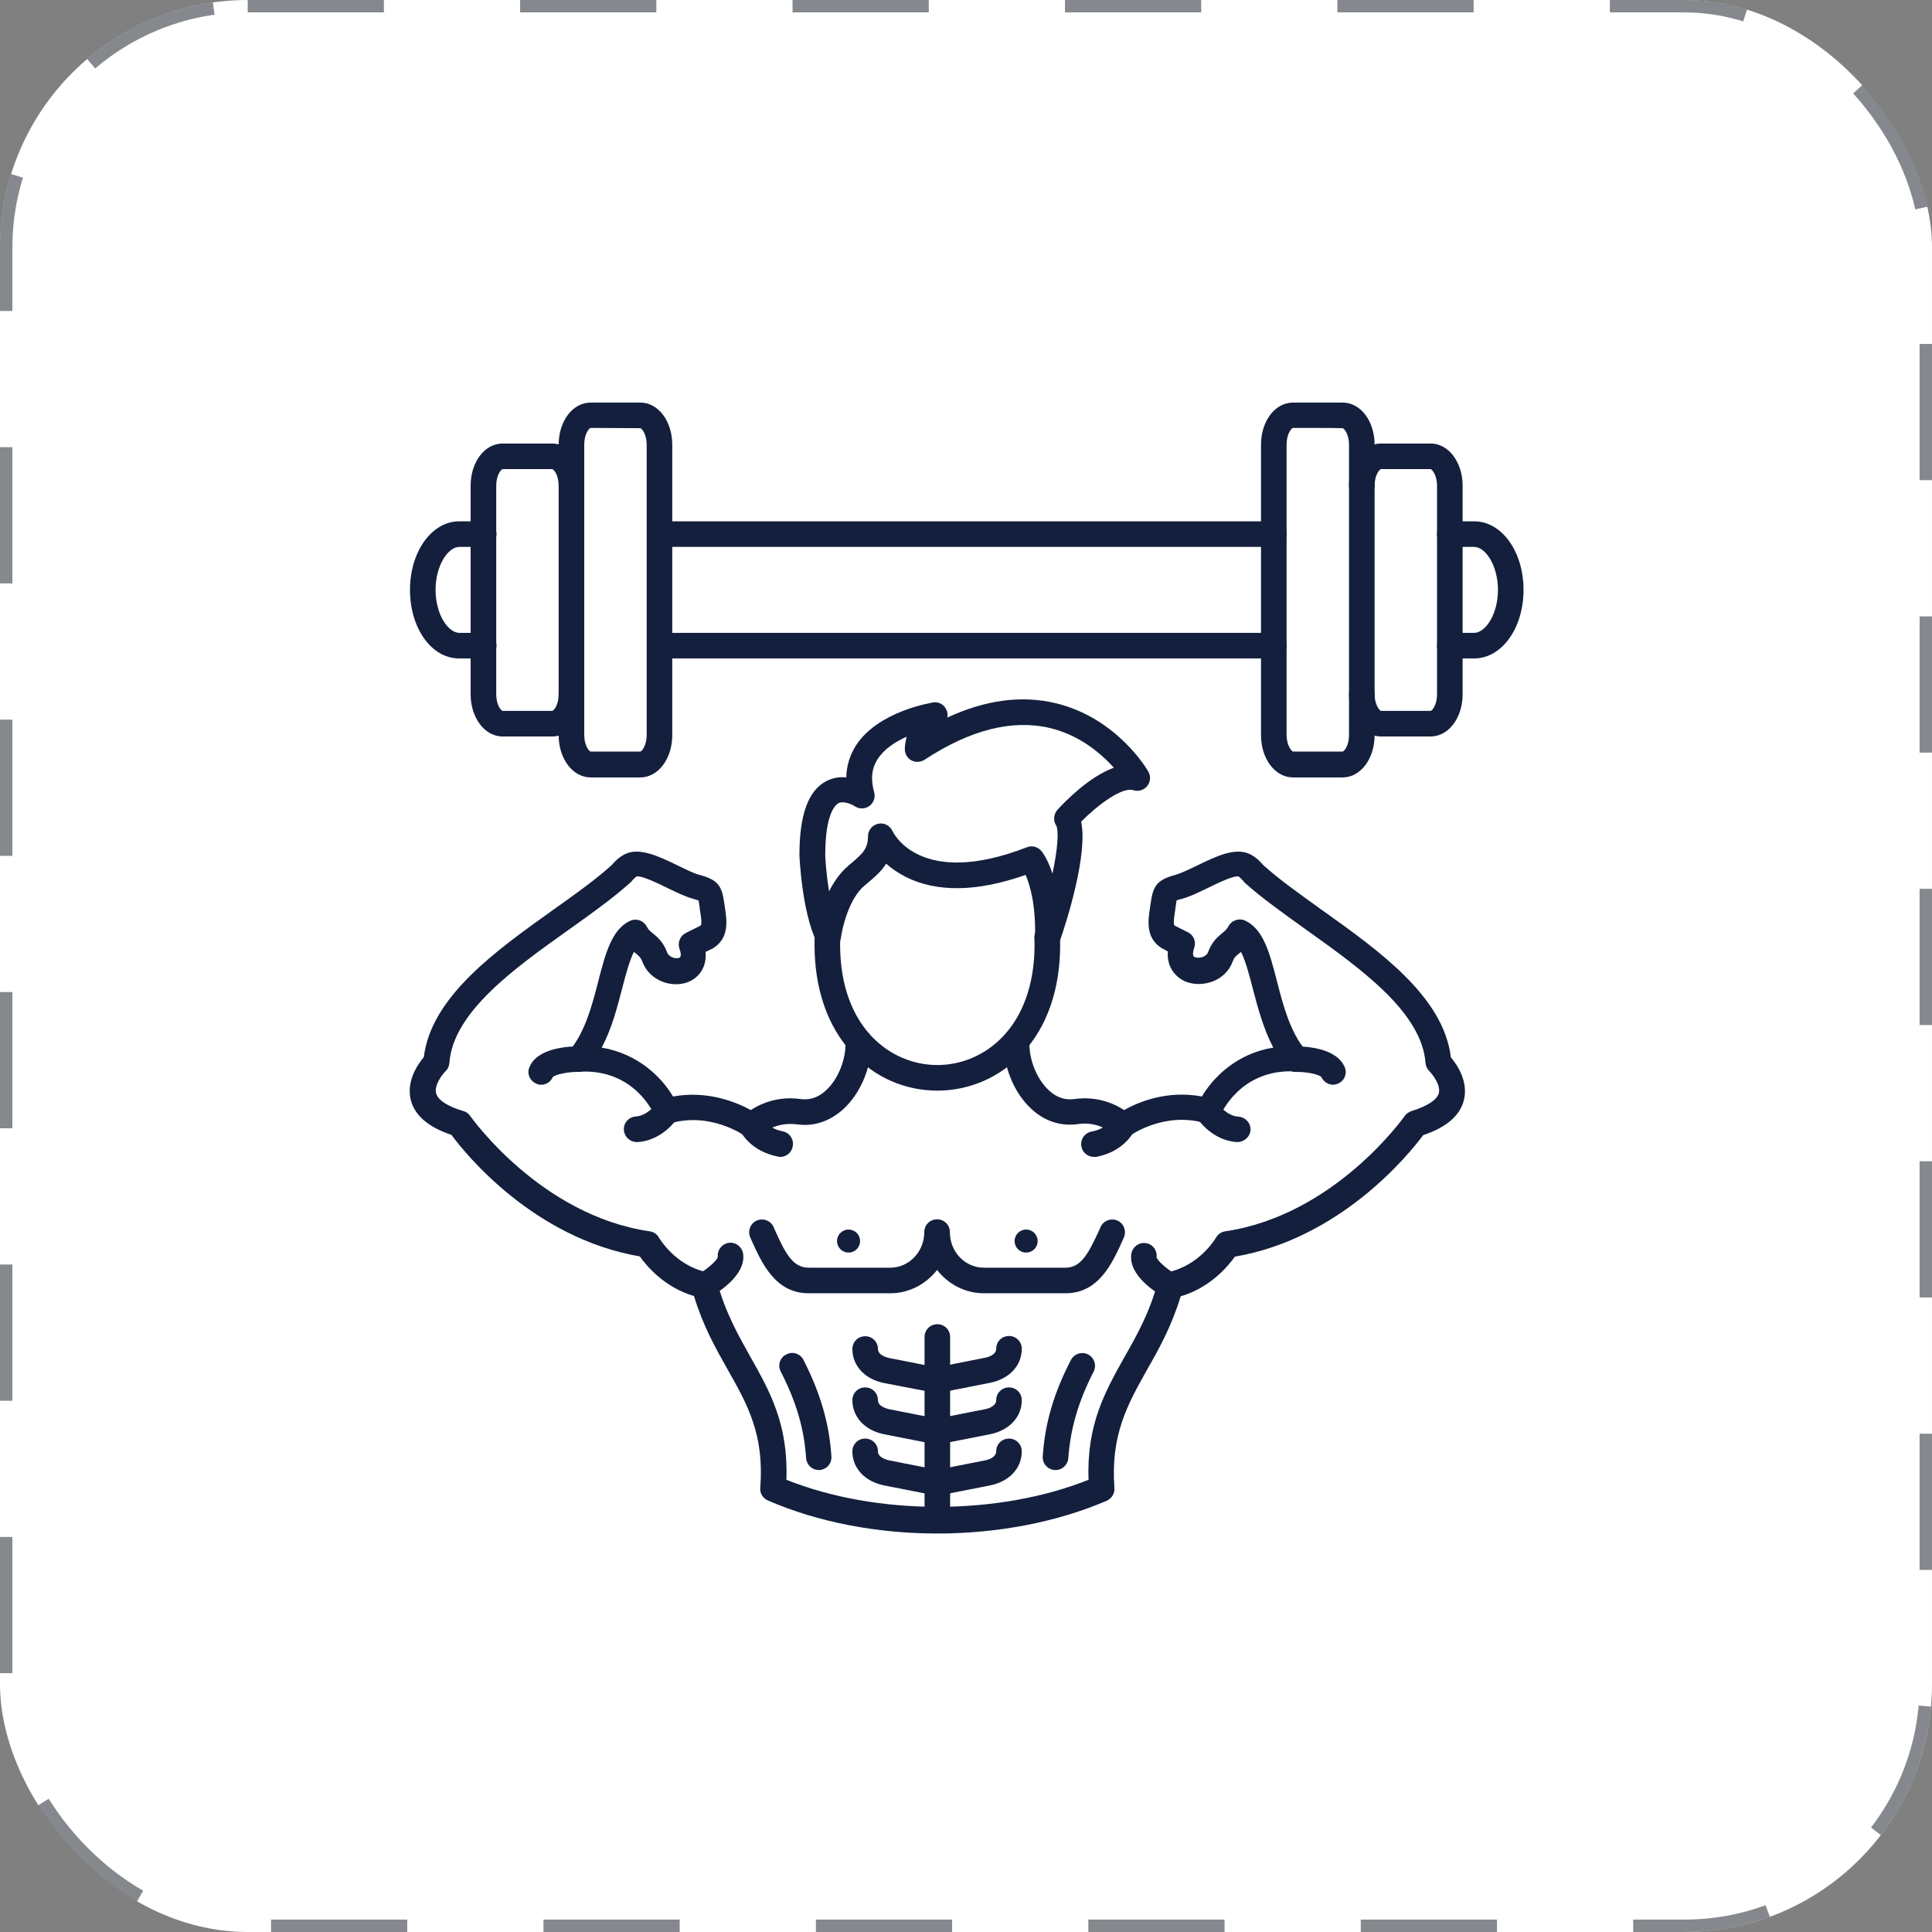 <svg width="99" height="99" viewBox="0 0 99 99" fill="none" xmlns="http://www.w3.org/2000/svg">
<rect x="0" y="0" width="99" height="99" fill="#808080" stroke="none"/>
<rect width="99" height="99" rx="12.692" fill="white"/>
<rect x="0.317" y="0.317" width="98.365" height="98.365" rx="12.375" stroke="#343941" stroke-opacity="0.6" stroke-width="0.635" stroke-dasharray="6.98 6.98"/>
<g clip-path="url(#clip0_324_311)">
<path d="M28.299 37.739H25.755C24.838 37.739 24.116 36.782 24.116 35.576V24.89C24.116 23.671 24.838 22.727 25.755 22.727H28.299C29.217 22.727 29.938 23.684 29.938 24.89C29.938 25.258 29.649 25.546 29.282 25.546C28.915 25.546 28.627 25.258 28.627 24.89C28.627 24.34 28.378 24.051 28.299 24.038H25.755C25.677 24.051 25.428 24.34 25.428 24.89V35.576C25.428 36.127 25.677 36.415 25.755 36.428H28.299C28.378 36.415 28.627 36.127 28.627 35.576C28.627 35.209 28.915 34.92 29.282 34.92C29.649 34.92 29.938 35.209 29.938 35.576C29.938 36.782 29.217 37.739 28.299 37.739Z" fill="#131F3D"/>
<path d="M32.809 39.837H30.266C29.348 39.837 28.627 38.88 28.627 37.674V22.793C28.627 21.573 29.348 20.629 30.266 20.629H32.809C33.727 20.629 34.448 21.573 34.448 22.793V37.674C34.448 38.88 33.727 39.837 32.809 39.837ZM30.266 21.927C30.187 21.941 29.938 22.229 29.938 22.78V37.661C29.938 38.211 30.187 38.5 30.266 38.513H32.809C32.888 38.5 33.137 38.211 33.137 37.661V22.793C33.137 22.242 32.888 21.954 32.809 21.941L30.266 21.927Z" fill="#131F3D"/>
<path d="M73.309 37.739H70.766C69.848 37.739 69.127 36.782 69.127 35.576C69.127 35.209 69.415 34.92 69.782 34.92C70.15 34.92 70.438 35.209 70.438 35.576C70.438 36.127 70.7 36.415 70.766 36.428H73.309C73.388 36.415 73.637 36.127 73.637 35.576V24.89C73.637 24.34 73.375 24.051 73.309 24.038H70.766C70.687 24.051 70.438 24.34 70.438 24.89C70.438 25.258 70.15 25.546 69.782 25.546C69.415 25.546 69.127 25.258 69.127 24.89C69.127 23.671 69.848 22.727 70.766 22.727H73.309C74.227 22.727 74.948 23.684 74.948 24.89V35.576C74.948 36.782 74.227 37.739 73.309 37.739Z" fill="#131F3D"/>
<path d="M68.799 39.837H66.256C65.338 39.837 64.617 38.88 64.617 37.674V22.793C64.617 21.573 65.338 20.629 66.256 20.629H68.799C69.717 20.629 70.438 21.573 70.438 22.793V37.674C70.438 38.88 69.717 39.837 68.799 39.837ZM66.256 21.927C66.177 21.941 65.928 22.229 65.928 22.78V37.661C65.928 38.211 66.19 38.5 66.256 38.513H68.799C68.878 38.5 69.127 38.211 69.127 37.661V22.793C69.127 22.242 68.878 21.954 68.799 21.941C68.799 21.927 66.256 21.927 66.256 21.927Z" fill="#131F3D"/>
<path d="M75.538 33.74H74.293C73.926 33.74 73.637 33.452 73.637 33.085C73.637 32.718 73.926 32.429 74.293 32.429H75.538C76.115 32.429 76.758 31.485 76.758 30.227C76.758 28.968 76.115 28.024 75.538 28.024H74.293C73.926 28.024 73.637 27.736 73.637 27.368C73.637 27.001 73.926 26.713 74.293 26.713H75.538C76.954 26.713 78.069 28.26 78.069 30.227C78.069 32.193 76.954 33.74 75.538 33.74ZM65.272 33.74H33.806C33.439 33.74 33.15 33.452 33.15 33.085C33.15 32.718 33.439 32.429 33.806 32.429H65.272C65.64 32.429 65.928 32.718 65.928 33.085C65.928 33.452 65.626 33.74 65.272 33.74ZM24.772 33.74H23.527C22.111 33.74 21.009 32.193 21.009 30.227C21.009 28.26 22.124 26.713 23.54 26.713H24.785C25.152 26.713 25.441 27.001 25.441 27.368C25.441 27.736 25.152 28.024 24.785 28.024H23.54C22.963 28.024 22.32 28.968 22.32 30.227C22.32 31.485 22.963 32.429 23.54 32.429H24.785C25.152 32.429 25.441 32.718 25.441 33.085C25.441 33.452 25.126 33.74 24.772 33.74ZM65.272 28.024H33.806C33.439 28.024 33.15 27.736 33.15 27.368C33.15 27.001 33.439 26.713 33.806 26.713H65.272C65.64 26.713 65.928 27.001 65.928 27.368C65.928 27.736 65.626 28.024 65.272 28.024Z" fill="#131F3D"/>
<path d="M54.088 75.329C54.075 75.329 54.062 75.329 54.049 75.329C53.682 75.303 53.407 74.988 53.433 74.634C53.538 72.956 53.997 71.383 54.875 69.692C55.046 69.364 55.439 69.246 55.754 69.403C56.081 69.573 56.199 69.967 56.042 70.281C55.255 71.816 54.849 73.218 54.744 74.713C54.718 75.067 54.429 75.329 54.088 75.329Z" fill="#131F3D"/>
<path d="M41.961 75.329C41.62 75.329 41.331 75.067 41.305 74.713C41.213 73.218 40.794 71.815 40.007 70.281C39.837 69.954 39.968 69.56 40.296 69.403C40.623 69.233 41.017 69.364 41.174 69.691C42.039 71.383 42.498 72.956 42.603 74.634C42.629 75.001 42.354 75.303 41.987 75.329C41.987 75.329 41.974 75.329 41.961 75.329Z" fill="#131F3D"/>
<path d="M48.031 78.581C44.989 78.581 41.948 78.017 39.352 76.889C39.089 76.771 38.932 76.522 38.958 76.234C39.168 73.507 38.303 71.972 37.293 70.189C36.664 69.075 36.021 67.934 35.562 66.413C34.055 65.968 33.15 64.892 32.783 64.381C27.355 63.45 23.854 59.137 23.133 58.153C21.953 57.76 21.245 57.157 21.049 56.357C20.812 55.4 21.402 54.548 21.717 54.168C22.097 51.073 25.415 48.713 28.338 46.629C29.466 45.829 30.528 45.069 31.354 44.321C31.537 44.098 31.747 43.915 31.97 43.797C32.717 43.377 33.753 43.875 34.75 44.361C35.156 44.557 35.576 44.767 35.851 44.833C36.795 45.082 36.992 45.409 37.11 46.262L37.123 46.34C37.136 46.406 37.136 46.471 37.149 46.524C37.241 47.127 37.385 48.045 36.572 48.569C36.559 48.582 36.533 48.595 36.507 48.608L36.153 48.779C36.231 49.592 35.772 50.142 35.209 50.339C34.409 50.628 33.281 50.261 32.914 49.277C32.835 49.067 32.757 49.002 32.586 48.858C32.547 48.831 32.521 48.805 32.481 48.779C32.258 49.225 32.062 49.946 31.891 50.614C31.629 51.611 31.354 52.712 30.829 53.682C32.717 53.997 33.924 55.23 34.487 56.187C36.284 55.859 37.778 56.501 38.473 56.882C39.483 56.226 40.479 56.239 41.03 56.318C41.489 56.383 41.934 56.239 42.328 55.872C42.957 55.295 43.364 54.259 43.324 53.368C43.311 53.001 43.587 52.699 43.941 52.673C44.308 52.66 44.609 52.935 44.635 53.289C44.701 54.574 44.137 55.99 43.219 56.829C42.525 57.459 41.712 57.734 40.859 57.616C40.374 57.55 39.64 57.59 38.945 58.166C38.709 58.363 38.381 58.363 38.145 58.193C38.132 58.18 36.402 56.96 34.343 57.563C34.015 57.655 33.675 57.498 33.556 57.183C33.517 57.091 32.534 54.771 29.715 54.915C29.453 54.928 29.217 54.784 29.099 54.548C28.981 54.312 29.02 54.036 29.191 53.827C29.977 52.896 30.344 51.506 30.659 50.274C31.026 48.858 31.341 47.638 32.272 47.193C32.599 47.035 32.98 47.166 33.15 47.494C33.229 47.651 33.321 47.717 33.465 47.835C33.688 48.019 33.989 48.268 34.186 48.805C34.278 49.054 34.632 49.146 34.802 49.081C34.868 49.054 34.946 48.962 34.815 48.608C34.71 48.294 34.855 47.953 35.143 47.809L35.903 47.428C35.982 47.337 35.916 46.943 35.877 46.694C35.864 46.629 35.851 46.55 35.851 46.484L35.838 46.406C35.825 46.314 35.812 46.209 35.798 46.144C35.746 46.13 35.681 46.104 35.549 46.065C35.143 45.96 34.684 45.737 34.199 45.501C33.74 45.278 32.888 44.859 32.626 44.911C32.547 44.964 32.455 45.042 32.363 45.16C32.337 45.187 32.324 45.213 32.285 45.239C31.393 46.039 30.292 46.825 29.112 47.664C26.345 49.631 23.212 51.873 23.028 54.469C23.015 54.627 22.95 54.784 22.832 54.889C22.674 55.046 22.242 55.597 22.346 56.016C22.438 56.37 22.936 56.698 23.749 56.934C23.894 56.973 24.012 57.065 24.103 57.196C24.143 57.249 27.696 62.283 33.294 63.096C33.491 63.123 33.675 63.24 33.766 63.424C33.779 63.437 34.605 64.866 36.244 65.194C36.493 65.246 36.69 65.43 36.742 65.666C37.149 67.213 37.818 68.393 38.447 69.521C39.456 71.304 40.401 72.995 40.296 75.827C44.924 77.676 51.152 77.676 55.78 75.827C55.675 72.995 56.632 71.304 57.629 69.521C58.271 68.393 58.927 67.226 59.333 65.666C59.399 65.43 59.595 65.246 59.831 65.194C61.483 64.853 62.296 63.437 62.309 63.424C62.414 63.24 62.585 63.123 62.781 63.096C68.393 62.27 71.933 57.249 71.972 57.196C72.051 57.078 72.182 56.986 72.326 56.934C73.139 56.685 73.637 56.357 73.729 56.016C73.834 55.597 73.401 55.046 73.244 54.889C73.126 54.771 73.06 54.627 73.047 54.469C72.851 51.86 69.717 49.631 66.964 47.664C65.797 46.825 64.682 46.039 63.791 45.239C63.765 45.213 63.738 45.187 63.725 45.16C63.633 45.055 63.542 44.964 63.463 44.911C63.201 44.859 62.349 45.278 61.89 45.501C61.405 45.737 60.946 45.96 60.539 46.065C60.408 46.104 60.33 46.117 60.29 46.144C60.277 46.209 60.264 46.314 60.251 46.406L60.238 46.484C60.225 46.55 60.225 46.629 60.212 46.694C60.172 46.943 60.107 47.337 60.185 47.428L60.867 47.769C61.169 47.914 61.3 48.255 61.195 48.569C61.051 48.989 61.195 49.041 61.247 49.054C61.444 49.12 61.811 49.041 61.903 48.792C62.099 48.255 62.401 48.005 62.624 47.822C62.768 47.704 62.86 47.625 62.939 47.481C63.096 47.166 63.489 47.022 63.817 47.179C64.748 47.625 65.063 48.844 65.43 50.261C65.744 51.493 66.112 52.896 66.898 53.814C67.069 54.01 67.108 54.299 66.99 54.535C66.872 54.771 66.623 54.915 66.374 54.902C63.555 54.758 62.572 57.078 62.519 57.17C62.388 57.485 62.047 57.642 61.732 57.55C59.674 56.947 57.943 58.166 57.93 58.18C57.681 58.35 57.353 58.35 57.13 58.153C56.422 57.577 55.701 57.524 55.216 57.603C54.364 57.721 53.538 57.459 52.856 56.829C51.938 55.99 51.375 54.574 51.44 53.289C51.453 52.922 51.768 52.647 52.135 52.673C52.502 52.686 52.778 53.001 52.751 53.368C52.712 54.259 53.118 55.295 53.748 55.872C54.141 56.239 54.574 56.383 55.046 56.318C55.596 56.239 56.593 56.226 57.602 56.882C58.297 56.488 59.792 55.846 61.588 56.187C62.152 55.23 63.358 53.984 65.246 53.682C64.735 52.712 64.446 51.611 64.184 50.614C64.014 49.946 63.817 49.225 63.594 48.779C63.555 48.805 63.529 48.831 63.489 48.858C63.319 49.002 63.24 49.067 63.161 49.277C62.807 50.261 61.654 50.614 60.828 50.326C60.251 50.116 59.779 49.566 59.844 48.753L59.569 48.608C59.543 48.595 59.53 48.582 59.504 48.569C58.691 48.045 58.835 47.14 58.927 46.524C58.94 46.458 58.94 46.393 58.953 46.34L58.966 46.262C59.084 45.409 59.281 45.082 60.225 44.833C60.5 44.754 60.919 44.557 61.326 44.361C62.322 43.875 63.345 43.377 64.106 43.797C64.328 43.915 64.538 44.098 64.722 44.321C65.548 45.069 66.61 45.816 67.737 46.629C70.661 48.713 73.978 51.073 74.345 54.181C74.66 54.548 75.25 55.413 75.014 56.37C74.817 57.17 74.109 57.773 72.929 58.166C72.208 59.137 68.707 63.463 63.279 64.394C62.912 64.906 62.008 65.981 60.5 66.427C60.041 67.947 59.399 69.101 58.769 70.203C57.773 71.986 56.907 73.52 57.104 76.247C57.13 76.522 56.973 76.784 56.711 76.902C54.115 78.017 51.073 78.581 48.031 78.581Z" fill="#131F3D"/>
<path d="M56.055 59.281C55.74 59.281 55.465 59.058 55.413 58.743C55.347 58.389 55.583 58.048 55.937 57.983C56.671 57.852 56.933 57.393 56.933 57.367V57.38L58.113 57.957C58.061 58.062 57.563 59.019 56.173 59.281C56.134 59.281 56.094 59.281 56.055 59.281Z" fill="#131F3D"/>
<path d="M63.41 58.52C63.397 58.52 63.384 58.52 63.371 58.52C62.112 58.442 61.378 57.354 61.352 57.314C61.155 57.013 61.234 56.606 61.536 56.41C61.837 56.213 62.244 56.292 62.44 56.593C62.453 56.606 62.86 57.183 63.463 57.222C63.83 57.249 64.105 57.563 64.079 57.917C64.053 58.245 63.764 58.52 63.41 58.52Z" fill="#131F3D"/>
<path d="M68.314 55.584C68.065 55.584 67.829 55.44 67.711 55.191C67.58 55.046 66.924 54.915 66.387 54.928C66.02 54.928 65.731 54.64 65.718 54.286C65.718 53.919 66.007 53.63 66.361 53.617C66.846 53.617 68.471 53.67 68.904 54.679C69.048 55.007 68.891 55.4 68.55 55.531C68.484 55.558 68.393 55.584 68.314 55.584Z" fill="#131F3D"/>
<path d="M59.949 66.532C59.844 66.532 59.726 66.505 59.635 66.453C59.202 66.217 57.825 65.352 57.969 64.263C58.022 63.909 58.35 63.647 58.704 63.7C59.058 63.739 59.307 64.067 59.267 64.421C59.307 64.604 59.805 65.05 60.277 65.312C60.592 65.496 60.71 65.889 60.526 66.204C60.408 66.414 60.185 66.532 59.949 66.532Z" fill="#131F3D"/>
<path d="M39.994 59.281C39.955 59.281 39.915 59.281 39.876 59.268C38.486 59.005 37.988 58.062 37.935 57.944L39.115 57.367L39.102 57.353C39.115 57.367 39.365 57.825 40.099 57.97C40.453 58.035 40.689 58.376 40.623 58.73C40.571 59.058 40.296 59.281 39.994 59.281Z" fill="#131F3D"/>
<path d="M32.626 58.521C32.285 58.521 31.996 58.258 31.97 57.904C31.944 57.537 32.219 57.236 32.586 57.21C33.189 57.17 33.596 56.58 33.609 56.58C33.819 56.279 34.225 56.2 34.514 56.41C34.815 56.606 34.894 57.013 34.697 57.315C34.671 57.367 33.937 58.442 32.678 58.521C32.665 58.521 32.639 58.521 32.626 58.521Z" fill="#131F3D"/>
<path d="M27.735 55.584C27.643 55.584 27.565 55.571 27.486 55.531C27.145 55.387 26.988 55.007 27.132 54.679C27.552 53.67 29.191 53.617 29.676 53.617C30.043 53.617 30.331 53.919 30.318 54.286C30.305 54.653 30.017 54.928 29.649 54.928C29.112 54.915 28.456 55.059 28.325 55.191C28.22 55.44 27.984 55.584 27.735 55.584Z" fill="#131F3D"/>
<path d="M36.1 66.531C35.864 66.531 35.654 66.413 35.523 66.191C35.34 65.876 35.458 65.469 35.772 65.299C36.244 65.037 36.742 64.591 36.782 64.407C36.742 64.053 36.992 63.739 37.346 63.686C37.7 63.634 38.027 63.896 38.08 64.25C38.224 65.338 36.834 66.204 36.415 66.44C36.31 66.505 36.205 66.531 36.1 66.531Z" fill="#131F3D"/>
<path d="M48.031 78.568C47.664 78.568 47.376 78.279 47.376 77.912V68.511C47.376 68.144 47.664 67.856 48.031 67.856C48.398 67.856 48.687 68.144 48.687 68.511V77.912C48.687 78.279 48.385 78.568 48.031 78.568Z" fill="#131F3D"/>
<path d="M54.6 66.27H50.417C49.447 66.27 48.582 65.798 48.018 65.076C47.454 65.798 46.589 66.27 45.619 66.27H41.436C39.732 66.27 39.037 64.736 38.486 63.503L38.447 63.411C38.303 63.084 38.447 62.69 38.775 62.546C39.102 62.402 39.496 62.546 39.64 62.874L39.679 62.966C40.23 64.198 40.61 64.959 41.436 64.959H45.619C46.576 64.959 47.362 64.146 47.362 63.136C47.362 62.769 47.651 62.48 48.018 62.48C48.385 62.48 48.674 62.769 48.674 63.136C48.674 64.146 49.447 64.959 50.417 64.959H54.6C55.413 64.959 55.793 64.198 56.357 62.966L56.396 62.874C56.54 62.546 56.934 62.402 57.261 62.546C57.589 62.69 57.733 63.084 57.589 63.411L57.55 63.503C56.999 64.736 56.304 66.27 54.6 66.27Z" fill="#131F3D"/>
<path fill-rule="evenodd" clip-rule="evenodd" d="M43.482 63.005C43.809 63.005 44.072 63.267 44.072 63.595C44.072 63.923 43.809 64.185 43.482 64.185C43.154 64.185 42.892 63.923 42.892 63.595C42.892 63.267 43.154 63.005 43.482 63.005Z" fill="#131F3D"/>
<path fill-rule="evenodd" clip-rule="evenodd" d="M52.581 63.005C52.909 63.005 53.171 63.267 53.171 63.595C53.171 63.923 52.909 64.185 52.581 64.185C52.253 64.185 51.991 63.923 51.991 63.595C51.991 63.267 52.253 63.005 52.581 63.005Z" fill="#131F3D"/>
<path d="M53.695 48.7C53.656 48.7 53.616 48.7 53.577 48.687C53.262 48.635 53.026 48.346 53.039 48.032C53.079 46.353 52.777 45.344 52.554 44.832C50.063 45.711 47.992 45.737 46.392 44.924C45.986 44.714 45.671 44.491 45.409 44.255C45.147 44.675 44.779 44.977 44.452 45.252C44.399 45.304 44.347 45.344 44.281 45.396C43.508 46.052 43.154 47.546 43.088 48.071C43.049 48.359 42.826 48.582 42.537 48.635C42.249 48.674 41.974 48.53 41.843 48.267C41.082 46.668 40.977 43.967 40.964 43.862C40.964 43.849 40.964 43.849 40.964 43.836C40.964 41.751 41.41 40.506 42.354 40.02C42.695 39.85 43.036 39.798 43.364 39.837C43.377 39.247 43.547 38.696 43.862 38.198C45.002 36.441 47.703 36.022 47.808 35.995C48.123 35.943 48.411 36.127 48.516 36.415C48.556 36.533 48.569 36.651 48.542 36.769C50.496 35.864 52.358 35.615 54.102 36.035C57.248 36.795 58.795 39.444 58.848 39.548C58.979 39.785 58.953 40.073 58.782 40.283C58.612 40.492 58.323 40.571 58.074 40.492C57.51 40.309 56.252 41.24 55.4 42.105C55.754 43.757 54.678 47.166 54.298 48.254C54.219 48.53 53.97 48.7 53.695 48.7ZM42.288 43.81C42.288 43.915 42.328 44.741 42.485 45.671C42.721 45.199 43.036 44.741 43.442 44.387C43.495 44.334 43.56 44.282 43.613 44.242C44.203 43.744 44.478 43.482 44.478 42.853C44.478 42.538 44.701 42.276 45.002 42.21C45.304 42.145 45.605 42.302 45.737 42.59C45.789 42.708 47.179 45.527 52.62 43.416C52.882 43.311 53.184 43.39 53.367 43.613C53.42 43.679 53.695 44.033 53.931 44.767C54.193 43.534 54.272 42.564 54.115 42.289C53.957 42.04 53.997 41.725 54.18 41.502C54.495 41.161 55.767 39.811 57.078 39.339C56.435 38.631 55.347 37.674 53.8 37.306C51.873 36.848 49.709 37.398 47.376 38.932C47.166 39.063 46.904 39.077 46.694 38.959C46.484 38.84 46.353 38.605 46.366 38.355C46.366 38.29 46.379 38.067 46.458 37.752C45.894 38.001 45.317 38.368 44.976 38.893C44.661 39.378 44.609 39.929 44.793 40.597C44.871 40.86 44.766 41.148 44.544 41.305C44.321 41.463 44.019 41.463 43.783 41.305C43.665 41.227 43.232 41.017 42.957 41.161C42.8 41.253 42.288 41.699 42.288 43.81Z" fill="#131F3D"/>
<path d="M48.031 55.886C46.366 55.886 44.819 55.204 43.678 53.971C42.407 52.608 41.738 50.68 41.738 48.399C41.738 48.242 41.738 48.084 41.751 47.94C41.777 47.573 42.079 47.298 42.446 47.324C42.813 47.35 43.088 47.652 43.062 48.019C43.049 48.15 43.049 48.268 43.049 48.399C43.049 52.647 45.632 54.575 48.031 54.575C50.431 54.575 53.013 52.647 53.013 48.399C53.013 48.294 53.013 48.176 53 48.071C52.987 47.704 53.263 47.403 53.63 47.389C53.997 47.376 54.298 47.652 54.311 48.019C54.311 48.15 54.325 48.281 54.325 48.412C54.325 50.694 53.656 52.621 52.384 53.984C51.243 55.204 49.683 55.886 48.031 55.886Z" fill="#131F3D"/>
<path d="M48.031 71.382C47.992 71.382 47.953 71.382 47.9 71.369L45.304 70.871C44.321 70.674 43.678 69.993 43.678 69.127C43.678 68.76 43.967 68.472 44.334 68.472C44.701 68.472 44.989 68.76 44.989 69.127C44.989 69.455 45.461 69.56 45.553 69.586L48.149 70.097C48.503 70.163 48.739 70.517 48.66 70.871C48.608 71.173 48.333 71.382 48.031 71.382Z" fill="#131F3D"/>
<path d="M48.018 71.383C47.716 71.383 47.441 71.173 47.375 70.858C47.31 70.504 47.533 70.163 47.887 70.085L50.483 69.573C50.575 69.56 51.047 69.442 51.047 69.115C51.047 68.747 51.335 68.459 51.702 68.459C52.069 68.459 52.358 68.747 52.358 69.115C52.358 69.98 51.715 70.662 50.732 70.858L48.136 71.37C48.11 71.383 48.07 71.383 48.018 71.383Z" fill="#131F3D"/>
<path d="M48.031 74.018C47.992 74.018 47.953 74.018 47.9 74.005L45.304 73.494C44.321 73.297 43.678 72.615 43.678 71.75C43.678 71.383 43.967 71.094 44.334 71.094C44.701 71.094 44.989 71.383 44.989 71.75C44.989 72.078 45.461 72.183 45.553 72.209L48.149 72.72C48.503 72.786 48.739 73.14 48.66 73.494C48.608 73.795 48.333 74.018 48.031 74.018Z" fill="#131F3D"/>
<path d="M48.018 74.018C47.716 74.018 47.441 73.808 47.375 73.494C47.31 73.14 47.533 72.799 47.887 72.72L50.483 72.209C50.575 72.196 51.047 72.078 51.047 71.75C51.047 71.383 51.335 71.094 51.702 71.094C52.069 71.094 52.358 71.383 52.358 71.75C52.358 72.615 51.715 73.297 50.732 73.494L48.136 74.005C48.11 74.005 48.07 74.018 48.018 74.018Z" fill="#131F3D"/>
<path d="M48.031 76.64C47.992 76.64 47.953 76.64 47.9 76.627L45.304 76.116C44.321 75.919 43.678 75.237 43.678 74.372C43.678 74.005 43.967 73.716 44.334 73.716C44.701 73.716 44.989 74.005 44.989 74.372C44.989 74.7 45.461 74.805 45.553 74.831L48.149 75.342C48.503 75.408 48.739 75.762 48.66 76.116C48.608 76.417 48.333 76.64 48.031 76.64Z" fill="#131F3D"/>
<path d="M48.018 76.64C47.716 76.64 47.441 76.43 47.375 76.116C47.31 75.762 47.533 75.421 47.887 75.342L50.483 74.831C50.575 74.818 51.047 74.7 51.047 74.372C51.047 74.005 51.335 73.716 51.702 73.716C52.069 73.716 52.358 74.005 52.358 74.372C52.358 75.237 51.715 75.919 50.732 76.116L48.136 76.627C48.11 76.64 48.07 76.64 48.018 76.64Z" fill="#131F3D"/>
</g>
<defs>
<clipPath id="clip0_324_311">
<rect width="59" height="59" fill="white" transform="translate(20 20)"/>
</clipPath>
</defs>
</svg>
